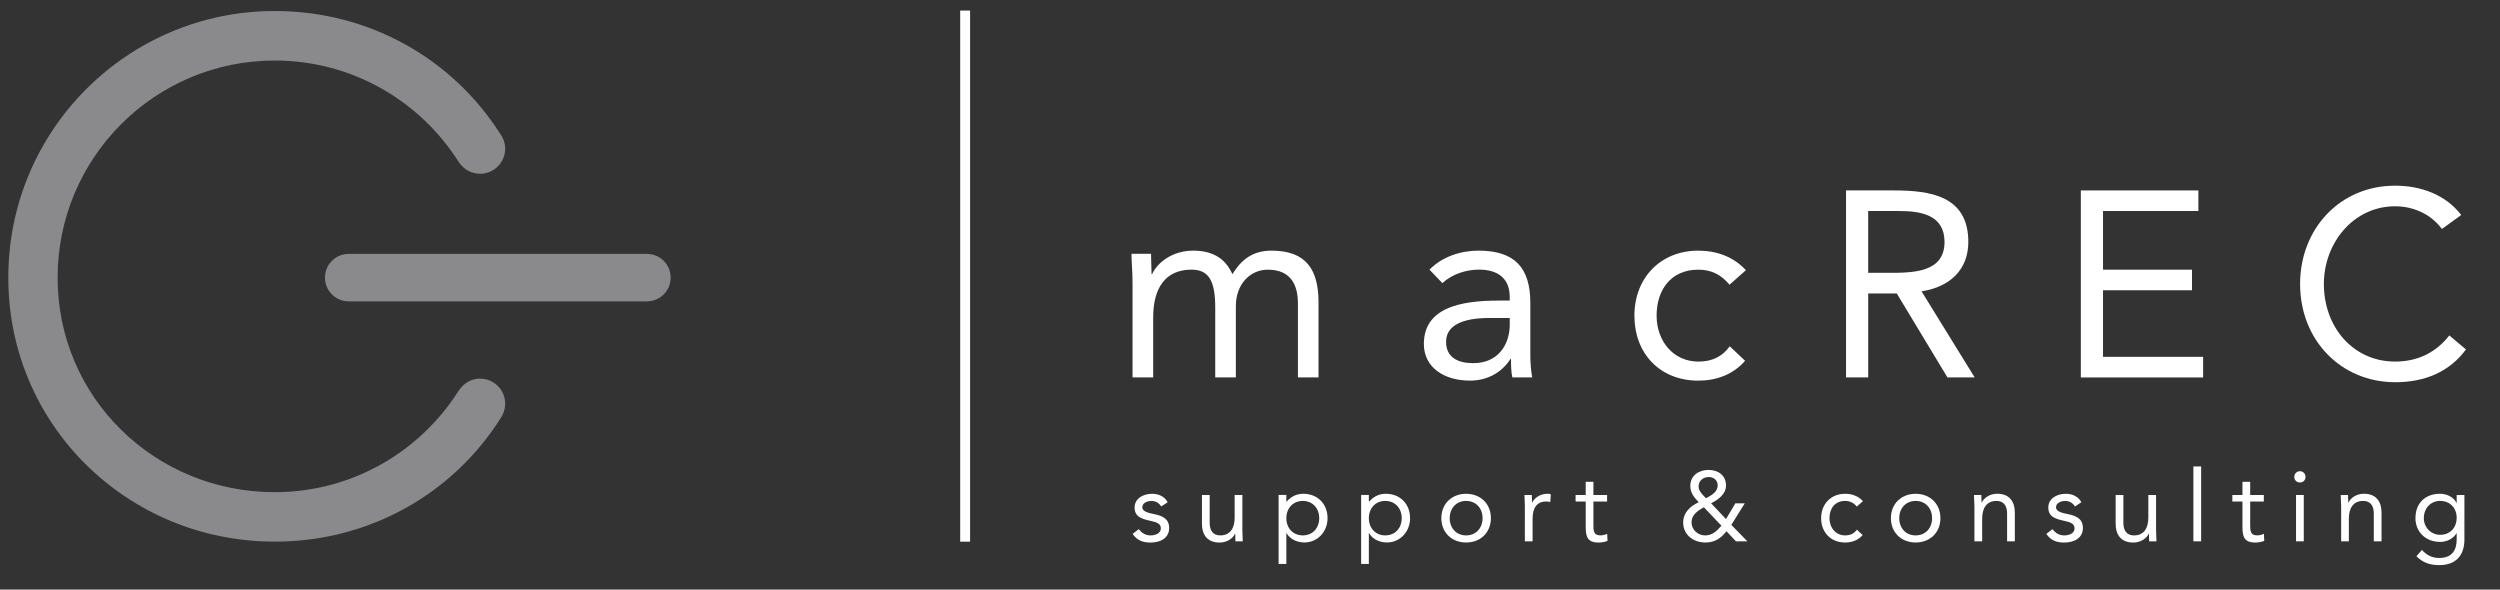 <?xml version="1.0" encoding="utf-8"?>

<!-- Generator: Adobe Illustrator 16.0.4, SVG Export Plug-In . SVG Version: 6.00 Build 0)  -->

<!DOCTYPE svg PUBLIC "-//W3C//DTD SVG 1.1//EN" "http://www.w3.org/Graphics/SVG/1.1/DTD/svg11.dtd">

<svg version="1.1" id="Layer_1" xmlns="http://www.w3.org/2000/svg" xmlns:xlink="http://www.w3.org/1999/xlink" x="0px" y="0px"

	 width="106px" height="25px" viewBox="0 0 106 25" enable-background="new 0 0 106 25" xml:space="preserve">

<rect x="0" y="0" width="106" height="25" fill="#333333" stroke="none"/>

<g>

	<defs>

		<rect id="SVGID_1_" x="-2.892" y="-4.559" width="112.263" height="32.935"/>

	</defs>

	<clipPath id="SVGID_2_">

		<use xlink:href="#SVGID_1_"  overflow="visible"/>

	</clipPath>

	<path clip-path="url(#SVGID_2_)" fill="#FFFFFF" d="M48.02,12.005c0-0.482-0.045-0.896-0.045-1.243h0.829

		c0,0.28,0.022,0.571,0.022,0.862h0.023c0.235-0.515,0.885-0.997,1.747-0.997c1.131,0,1.489,0.639,1.658,0.997

		c0.38-0.616,0.862-0.997,1.657-0.997c1.501,0,1.994,0.84,1.994,2.196v3.18h-0.873v-3.136c0-0.728-0.258-1.433-1.277-1.433

		c-0.739,0-1.355,0.604-1.355,1.545v3.024h-0.874v-2.968c0-1.153-0.291-1.602-1.007-1.602c-1.132,0-1.624,0.817-1.624,2.016v2.554

		H48.02V12.005z"/>

	<path clip-path="url(#SVGID_2_)" fill="#FFFFFF" d="M60.609,11.433c0.536-0.548,1.32-0.806,2.082-0.806

		c1.547,0,2.195,0.739,2.195,2.218v2.25c0,0.303,0.034,0.639,0.078,0.908h-0.84c-0.057-0.236-0.057-0.561-0.057-0.785h-0.021

		c-0.348,0.539-0.93,0.92-1.725,0.92c-1.064,0-1.949-0.539-1.949-1.558c0-1.736,2.016-1.837,3.305-1.837h0.335v-0.157

		c0-0.762-0.481-1.154-1.299-1.154c-0.56,0-1.142,0.191-1.556,0.572L60.609,11.433z M63.14,13.483c-1.108,0-1.826,0.303-1.826,1.008

		c0,0.661,0.493,0.907,1.154,0.907c1.008,0,1.522-0.729,1.545-1.579v-0.336H63.14z"/>

	<path clip-path="url(#SVGID_2_)" fill="#FFFFFF" d="M73.332,12.072c-0.371-0.448-0.796-0.638-1.322-0.638

		c-1.176,0-1.77,0.873-1.77,1.948c0,1.076,0.705,1.949,1.77,1.949c0.572,0,1.008-0.201,1.332-0.649l0.65,0.616

		c-0.504,0.582-1.221,0.841-1.982,0.841c-1.625,0-2.711-1.144-2.711-2.757c0-1.59,1.099-2.755,2.711-2.755

		c0.772,0,1.49,0.258,2.016,0.829L73.332,12.072z"/>

	<path clip-path="url(#SVGID_2_)" fill="#FFFFFF" d="M78.271,8.074h2.026c1.535,0,3.16,0.224,3.16,2.184

		c0,1.153-0.752,1.904-1.984,2.094l2.253,3.651h-1.154l-2.149-3.561h-1.211v3.561h-0.94V8.074z M79.211,11.568h0.84

		c1.043,0,2.397,0,2.397-1.31c0-1.143-0.997-1.311-1.915-1.311h-1.322V11.568z"/>

	<polygon clip-path="url(#SVGID_2_)" fill="#FFFFFF" points="88.227,8.074 93.211,8.074 93.211,8.947 89.168,8.947 89.168,11.434 

		92.941,11.434 92.941,12.307 89.168,12.307 89.168,15.13 93.412,15.13 93.412,16.004 88.227,16.004 	"/>

	<path clip-path="url(#SVGID_2_)" fill="#FFFFFF" d="M103.537,9.709c-0.469-0.638-1.221-0.963-1.982-0.963

		c-1.77,0-3.023,1.557-3.023,3.293c0,1.836,1.244,3.292,3.023,3.292c0.965,0,1.736-0.392,2.297-1.108l0.705,0.594

		c-0.705,0.951-1.736,1.389-3.002,1.389c-2.273,0-4.031-1.758-4.031-4.166c0-2.33,1.68-4.167,4.031-4.167

		c1.076,0,2.129,0.37,2.801,1.243L103.537,9.709z"/>

	<path clip-path="url(#SVGID_2_)" fill="#FFFFFF" d="M48.283,22.437c0.13,0.159,0.273,0.264,0.504,0.264

		c0.206,0,0.433-0.088,0.433-0.302c0-0.21-0.21-0.264-0.42-0.311c-0.374-0.084-0.693-0.164-0.693-0.572

		c0-0.381,0.369-0.579,0.735-0.579c0.277,0,0.533,0.104,0.667,0.358l-0.273,0.18c-0.084-0.139-0.222-0.235-0.415-0.235

		c-0.181,0-0.387,0.088-0.387,0.272c0,0.164,0.235,0.236,0.496,0.285c0.348,0.068,0.642,0.194,0.642,0.588

		c0,0.447-0.394,0.619-0.785,0.619c-0.332,0-0.571-0.088-0.764-0.367L48.283,22.437z"/>

	<path clip-path="url(#SVGID_2_)" fill="#FFFFFF" d="M52.676,22.486c0,0.182,0.017,0.336,0.017,0.467h-0.311

		c0-0.105-0.008-0.215-0.008-0.324h-0.009c-0.088,0.193-0.331,0.375-0.655,0.375c-0.517,0-0.748-0.328-0.748-0.803v-1.214h0.328

		v1.181c0,0.328,0.143,0.533,0.449,0.533c0.425,0,0.61-0.307,0.61-0.757v-0.957h0.327V22.486z"/>

	<path clip-path="url(#SVGID_2_)" fill="#FFFFFF" d="M54.213,20.986h0.328v0.286h0.008c0.182-0.21,0.42-0.336,0.706-0.336

		c0.617,0,1.033,0.437,1.033,1.033c0,0.588-0.433,1.032-0.983,1.032c-0.353,0-0.634-0.176-0.756-0.398h-0.008v1.307h-0.328V20.986z

		 M55.238,22.701c0.424,0,0.697-0.319,0.697-0.731c0-0.411-0.273-0.731-0.697-0.731s-0.697,0.32-0.697,0.731

		C54.541,22.382,54.814,22.701,55.238,22.701"/>

	<path clip-path="url(#SVGID_2_)" fill="#FFFFFF" d="M57.712,20.986h0.327v0.286h0.009c0.181-0.21,0.42-0.336,0.706-0.336

		c0.617,0,1.033,0.437,1.033,1.033c0,0.588-0.434,1.032-0.983,1.032c-0.353,0-0.634-0.176-0.756-0.398h-0.009v1.307h-0.327V20.986z

		 M58.736,22.701c0.424,0,0.697-0.319,0.697-0.731c0-0.411-0.273-0.731-0.697-0.731s-0.697,0.32-0.697,0.731

		C58.039,22.382,58.312,22.701,58.736,22.701"/>

	<path clip-path="url(#SVGID_2_)" fill="#FFFFFF" d="M62.164,20.937c0.605,0,1.05,0.42,1.05,1.033c0,0.612-0.444,1.032-1.05,1.032

		s-1.051-0.42-1.051-1.032C61.113,21.356,61.559,20.937,62.164,20.937 M62.164,22.701c0.424,0,0.697-0.319,0.697-0.731

		c0-0.411-0.273-0.731-0.697-0.731s-0.697,0.32-0.697,0.731C61.467,22.382,61.74,22.701,62.164,22.701"/>

	<path clip-path="url(#SVGID_2_)" fill="#FFFFFF" d="M64.654,21.453c0-0.181-0.017-0.336-0.017-0.466h0.311

		c0,0.104,0.009,0.214,0.009,0.323h0.008c0.089-0.193,0.332-0.375,0.656-0.375c0.041,0,0.088,0.006,0.133,0.021l-0.021,0.332

		c-0.054-0.017-0.116-0.025-0.176-0.025c-0.399,0-0.575,0.281-0.575,0.731v0.957h-0.328V21.453z"/>

	<path clip-path="url(#SVGID_2_)" fill="#FFFFFF" d="M68.141,21.264h-0.58v0.983c0,0.252,0.004,0.453,0.294,0.453

		c0.097,0,0.202-0.021,0.29-0.067l0.014,0.299c-0.115,0.051-0.262,0.072-0.384,0.072c-0.466,0-0.541-0.252-0.541-0.66v-1.08h-0.429

		v-0.276h0.429v-0.56h0.327v0.56h0.58V21.264z"/>

	<path clip-path="url(#SVGID_2_)" fill="#FFFFFF" d="M73.202,22.524c-0.239,0.302-0.495,0.478-0.89,0.478

		c-0.504,0-0.945-0.314-0.945-0.848c0-0.42,0.302-0.697,0.659-0.861c-0.193-0.196-0.357-0.402-0.357-0.688

		c0-0.44,0.357-0.68,0.769-0.68c0.404,0,0.744,0.222,0.744,0.659c0,0.373-0.332,0.601-0.631,0.756l0.631,0.668l0.398-0.668h0.398

		l-0.57,0.916l0.682,0.697h-0.484L73.202,22.524z M72.245,21.508c-0.252,0.139-0.524,0.314-0.524,0.634s0.269,0.56,0.578,0.56

		c0.307,0,0.5-0.193,0.689-0.412L72.245,21.508z M72.333,21.125c0.224-0.121,0.496-0.256,0.496-0.549c0-0.22-0.173-0.35-0.379-0.35

		c-0.235,0-0.429,0.156-0.429,0.398c0,0.16,0.105,0.287,0.207,0.392L72.333,21.125z"/>

	<path clip-path="url(#SVGID_2_)" fill="#FFFFFF" d="M78.729,21.479c-0.14-0.168-0.298-0.24-0.496-0.24

		c-0.44,0-0.663,0.328-0.663,0.731s0.264,0.731,0.663,0.731c0.214,0,0.378-0.076,0.5-0.244l0.243,0.23

		c-0.188,0.219-0.457,0.315-0.743,0.315c-0.608,0-1.017-0.429-1.017-1.033c0-0.597,0.412-1.033,1.017-1.033

		c0.29,0,0.56,0.097,0.756,0.312L78.729,21.479z"/>

	<path clip-path="url(#SVGID_2_)" fill="#FFFFFF" d="M81.224,20.937c0.604,0,1.05,0.42,1.05,1.033c0,0.612-0.445,1.032-1.05,1.032

		s-1.05-0.42-1.05-1.032C80.174,21.356,80.619,20.937,81.224,20.937 M81.224,22.701c0.425,0,0.697-0.319,0.697-0.731

		c0-0.411-0.272-0.731-0.697-0.731c-0.424,0-0.696,0.32-0.696,0.731C80.527,22.382,80.8,22.701,81.224,22.701"/>

	<path clip-path="url(#SVGID_2_)" fill="#FFFFFF" d="M83.715,21.453c0-0.181-0.018-0.336-0.018-0.466h0.312

		c0,0.104,0.008,0.214,0.008,0.323h0.009c0.088-0.193,0.332-0.375,0.655-0.375c0.517,0,0.748,0.328,0.748,0.804v1.213h-0.328v-1.18

		c0-0.327-0.144-0.533-0.448-0.533c-0.426,0-0.609,0.306-0.609,0.756v0.957h-0.328V21.453z"/>

	<path clip-path="url(#SVGID_2_)" fill="#FFFFFF" d="M87.023,22.437c0.131,0.159,0.273,0.264,0.504,0.264

		c0.207,0,0.434-0.088,0.434-0.302c0-0.21-0.21-0.264-0.42-0.311c-0.374-0.084-0.693-0.164-0.693-0.572

		c0-0.381,0.369-0.579,0.735-0.579c0.276,0,0.532,0.104,0.667,0.358l-0.271,0.18c-0.084-0.139-0.224-0.235-0.416-0.235

		c-0.182,0-0.388,0.088-0.388,0.272c0,0.164,0.235,0.236,0.496,0.285c0.349,0.068,0.644,0.194,0.644,0.588

		c0,0.447-0.396,0.619-0.787,0.619c-0.332,0-0.57-0.088-0.764-0.367L87.023,22.437z"/>

	<path clip-path="url(#SVGID_2_)" fill="#FFFFFF" d="M91.418,22.486c0,0.182,0.016,0.336,0.016,0.467h-0.311

		c0-0.105-0.008-0.215-0.008-0.324h-0.009c-0.088,0.193-0.332,0.375-0.655,0.375c-0.517,0-0.748-0.328-0.748-0.803v-1.214h0.328

		v1.181c0,0.328,0.143,0.533,0.449,0.533c0.425,0,0.609-0.307,0.609-0.757v-0.957h0.328V22.486z"/>

	<rect x="93" y="19.777" clip-path="url(#SVGID_2_)" fill="#FFFFFF" width="0.328" height="3.175"/>

	<path clip-path="url(#SVGID_2_)" fill="#FFFFFF" d="M95.986,21.264h-0.578v0.983c0,0.252,0.004,0.453,0.293,0.453

		c0.096,0,0.201-0.021,0.289-0.067l0.014,0.299c-0.113,0.051-0.262,0.072-0.383,0.072c-0.467,0-0.541-0.252-0.541-0.66v-1.08h-0.428

		v-0.276h0.428v-0.56h0.328v0.56h0.578V21.264z"/>

	<path clip-path="url(#SVGID_2_)" fill="#FFFFFF" d="M97.516,19.979c0.135,0,0.238,0.109,0.238,0.24c0,0.139-0.1,0.239-0.238,0.239

		s-0.238-0.101-0.238-0.239C97.277,20.088,97.383,19.979,97.516,19.979 M97.352,20.987h0.328v1.966h-0.328V20.987z"/>

	<path clip-path="url(#SVGID_2_)" fill="#FFFFFF" d="M99.264,21.453c0-0.181-0.018-0.336-0.018-0.466h0.311

		c0,0.104,0.008,0.214,0.008,0.323h0.01c0.088-0.193,0.332-0.375,0.654-0.375c0.518,0,0.748,0.328,0.748,0.804v1.213h-0.328v-1.18

		c0-0.327-0.143-0.533-0.449-0.533c-0.424,0-0.609,0.306-0.609,0.756v0.957h-0.326V21.453z"/>

	<path clip-path="url(#SVGID_2_)" fill="#FFFFFF" d="M104.492,22.864c0,0.71-0.383,1.097-1.072,1.097

		c-0.381,0-0.688-0.101-0.965-0.375l0.234-0.268c0.207,0.223,0.43,0.34,0.73,0.34c0.588,0,0.744-0.378,0.744-0.794v-0.252h-0.008

		c-0.156,0.252-0.434,0.365-0.693,0.365c-0.617,0-1.047-0.429-1.047-1.007c0-0.643,0.42-1.034,1.047-1.034

		c0.266,0,0.562,0.126,0.693,0.387h0.008v-0.336h0.328V22.864z M103.463,22.676c0.449,0,0.701-0.336,0.701-0.715

		c0-0.424-0.285-0.722-0.701-0.722c-0.41,0-0.693,0.319-0.693,0.731C102.77,22.369,103.08,22.676,103.463,22.676"/>

	

		<line clip-path="url(#SVGID_2_)" fill="none" stroke="#FFFFFF" stroke-width="0.42" stroke-miterlimit="10" x1="40.922" y1="0.448" x2="40.922" y2="22.966"/>

	<path clip-path="url(#SVGID_2_)" fill="#8A8A8D" d="M20.354,16.053c-0.363,0-0.677,0.188-0.868,0.466l-0.005-0.001

		c-0.013,0.02-0.028,0.041-0.042,0.061c-1.638,2.578-4.513,4.289-7.789,4.289c-5.085,0-9.207-4.011-9.207-9.096

		s4.122-9.206,9.207-9.206c3.303,0,6.199,1.738,7.831,4.351l0.004-0.002c0.193,0.273,0.509,0.452,0.869,0.452

		c0.589,0,1.066-0.477,1.066-1.066c0-0.119-0.023-0.231-0.059-0.337c-0.018-0.054-0.04-0.105-0.066-0.155

		c-0.033-0.054-0.068-0.106-0.102-0.159c-2.012-3.15-5.528-5.183-9.543-5.183c-6.245,0-11.305,5.062-11.297,11.305

		C0.346,18.016,5.406,22.965,11.65,22.965c4.04,0,7.576-2.057,9.582-5.242c0.005-0.008,0.01-0.014,0.014-0.021

		c0.047-0.072,0.082-0.15,0.111-0.232c0.039-0.111,0.063-0.227,0.063-0.35C21.42,16.529,20.943,16.053,20.354,16.053"/>

	<path clip-path="url(#SVGID_2_)" fill="#8A8A8D" d="M27.429,10.765h-6.322h-6.322c-0.556,0-1.007,0.45-1.007,1.007

		c0,0.555,0.451,1.006,1.007,1.006h6.322h6.322c0.556,0,1.007-0.451,1.007-1.006C28.437,11.215,27.985,10.765,27.429,10.765"/>

</g>

</svg>

